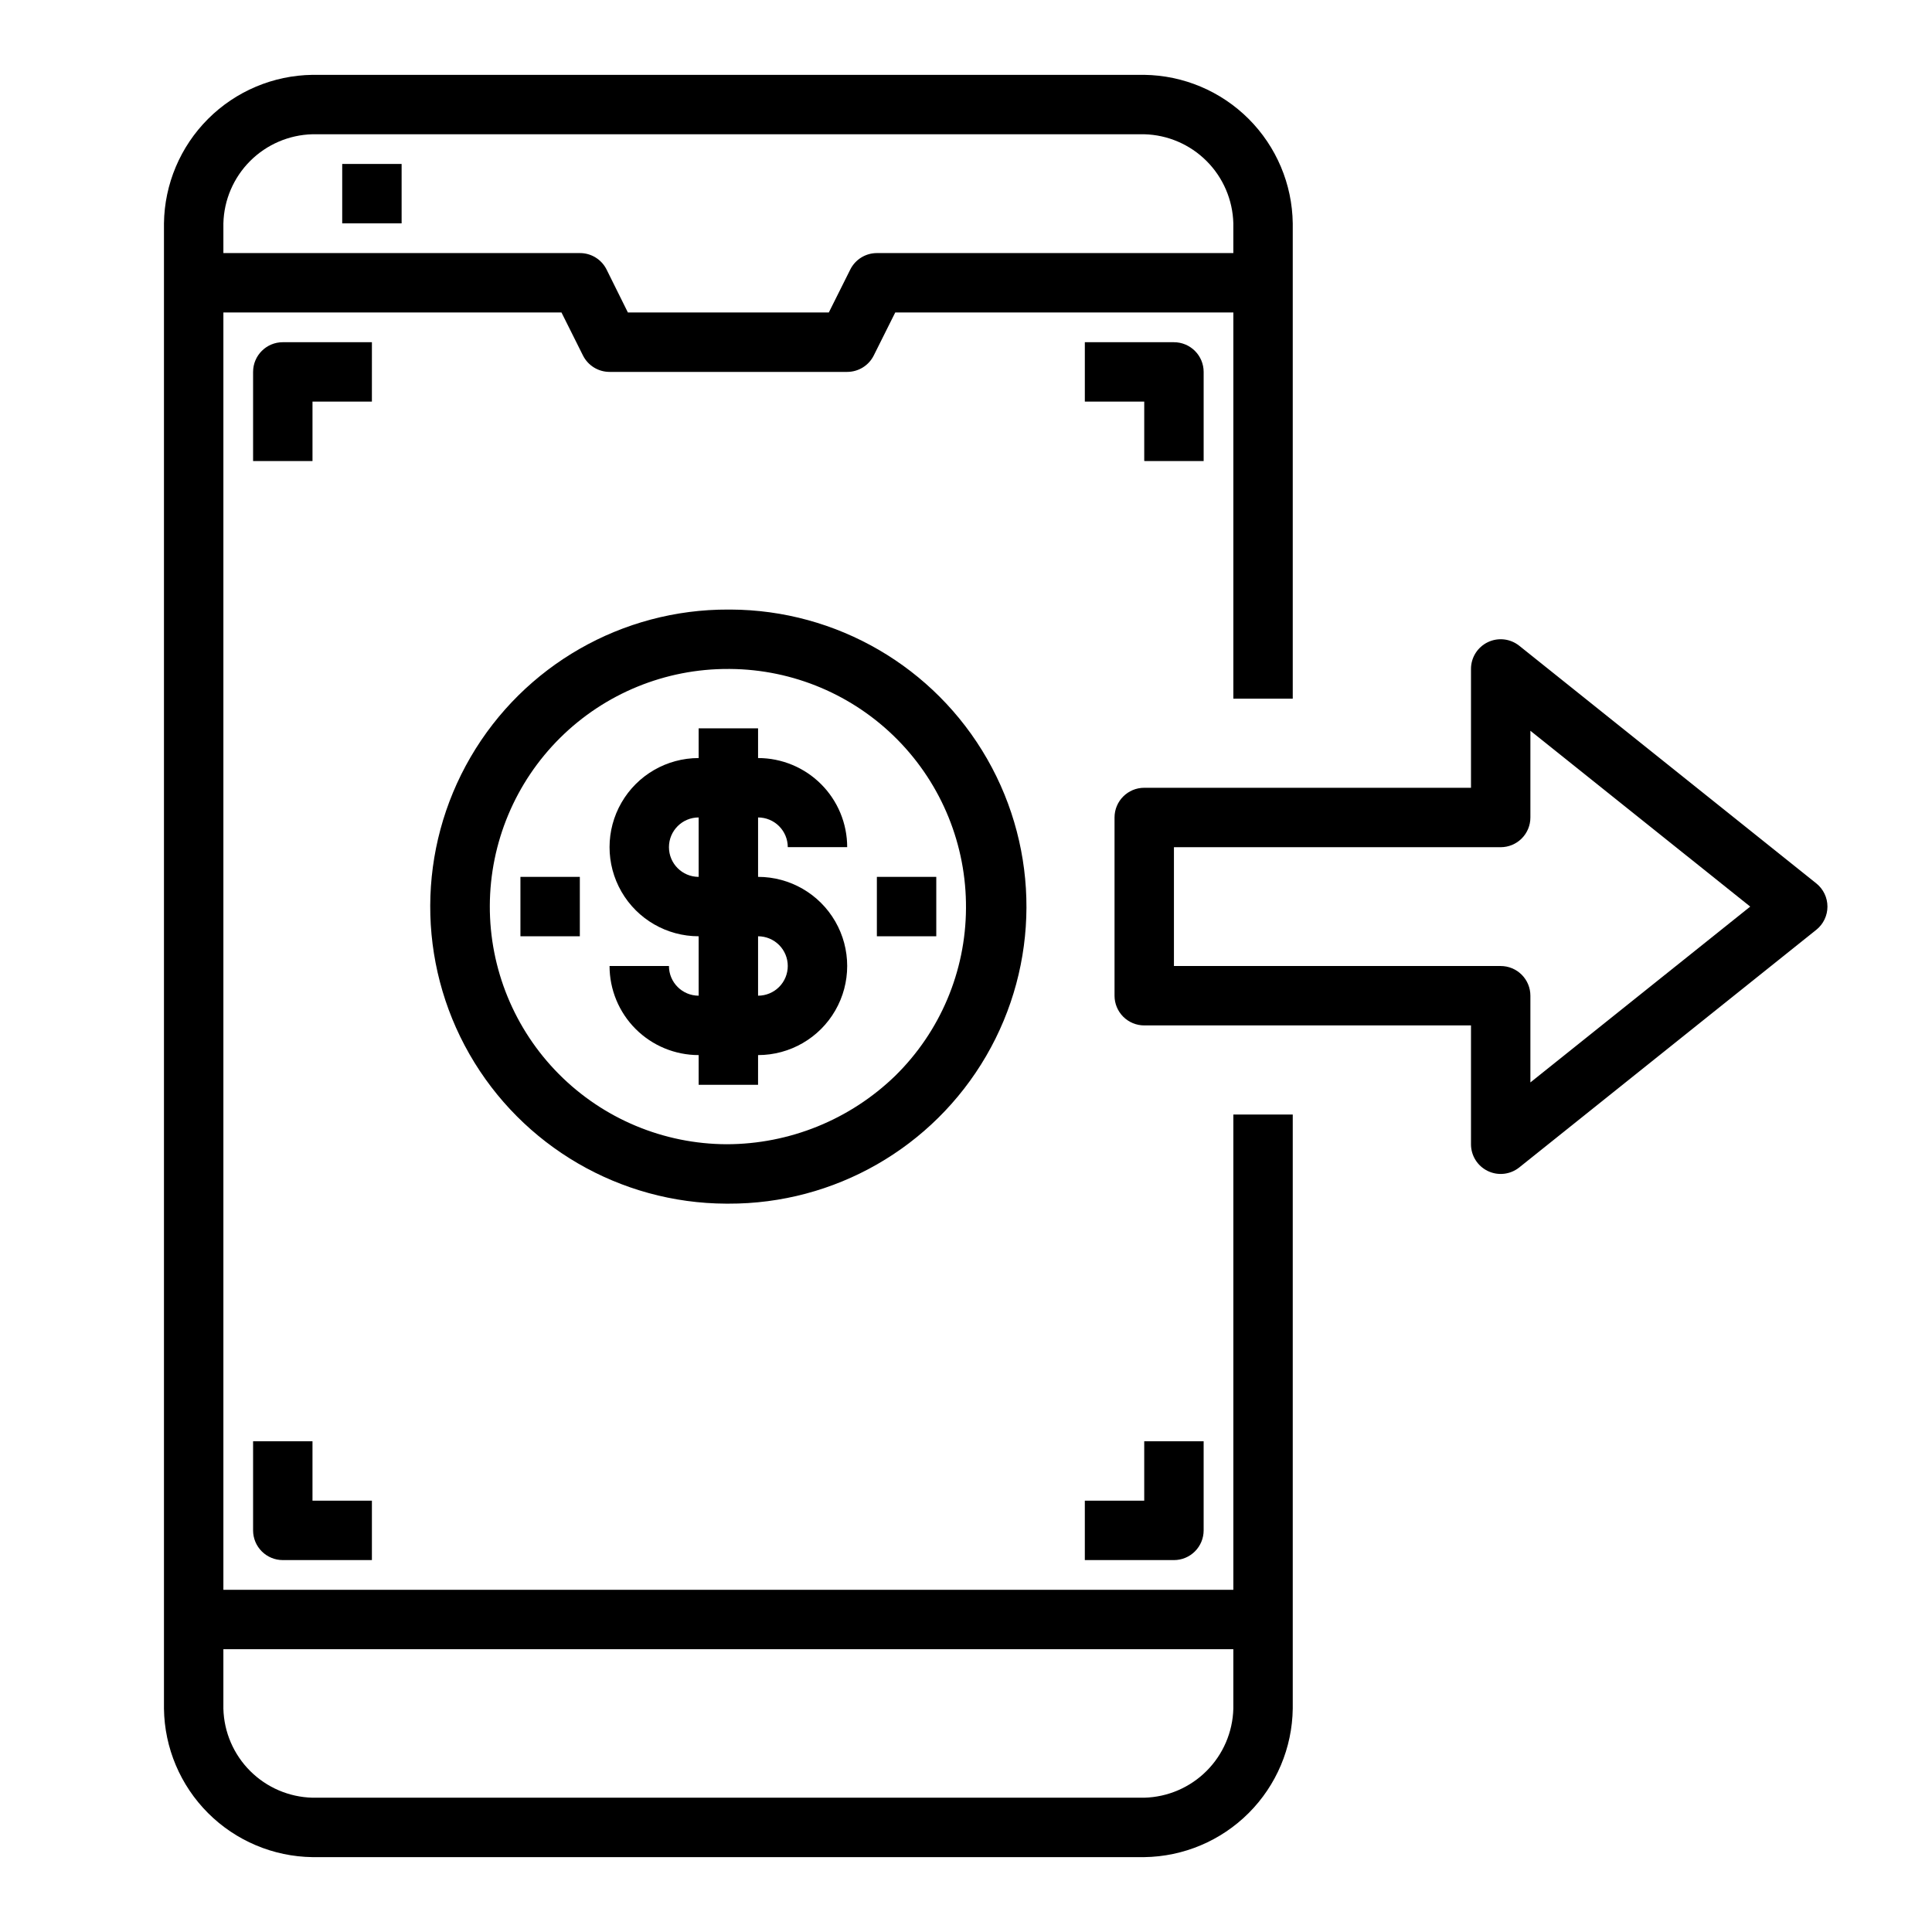 <?xml version="1.0" encoding="UTF-8"?>
<!-- Uploaded to: ICON Repo, www.svgrepo.com, Generator: ICON Repo Mixer Tools -->
<svg fill="#000000" width="800px" height="800px" version="1.1" viewBox="144 144 512 512" xmlns="http://www.w3.org/2000/svg">
 <g>
  <path d="m337.02 305.54c-28.125-0.102-54.168 14.809-68.316 39.113-14.148 24.305-14.258 54.312-0.285 78.723 13.977 24.406 39.91 39.504 68.035 39.605h0.566c28.121 0.098 54.164-14.812 68.312-39.117 14.152-24.305 14.258-54.312 0.285-78.719s-39.906-39.504-68.031-39.605zm62.977 79.191c-0.086 16.715-6.848 32.699-18.785 44.398-11.977 11.598-27.992 18.09-44.664 18.105-16.703-0.062-32.695-6.758-44.461-18.613-11.77-11.852-18.344-27.898-18.281-44.598 0.062-16.703 6.758-32.695 18.613-44.465 11.855-11.766 27.898-18.34 44.602-18.277h0.488c16.699 0.129 32.664 6.887 44.383 18.785s18.23 27.965 18.105 44.664z"/>
  <path d="m470.85 565.31h-267.65v-338.5h89.598l5.691 11.391c1.336 2.672 4.062 4.356 7.047 4.356h62.977c2.981 0 5.711-1.684 7.043-4.356l5.691-11.391h89.602v102.34h15.742v-125.95c-0.137-10.398-4.328-20.328-11.68-27.684-7.352-7.352-17.281-11.543-27.68-11.68h-220.42c-10.395 0.137-20.328 4.328-27.68 11.68-7.352 7.356-11.543 17.285-11.68 27.684v393.6c0.137 10.395 4.328 20.328 11.68 27.68 7.352 7.352 17.285 11.543 27.68 11.68h220.42c10.398-0.137 20.328-4.328 27.68-11.68 7.352-7.352 11.543-17.285 11.68-27.68v-157.44h-15.742zm-244.04-385.73h220.42c6.215 0.156 12.129 2.695 16.523 7.09 4.398 4.398 6.934 10.312 7.094 16.527v7.871h-94.465c-2.984 0-5.711 1.684-7.047 4.352l-5.691 11.391h-53.246l-5.652-11.391c-1.34-2.68-4.086-4.367-7.082-4.352h-94.465v-7.871c0.156-6.215 2.695-12.129 7.09-16.527 4.394-4.394 10.312-6.934 16.523-7.09zm220.42 440.83h-220.42c-6.211-0.156-12.129-2.695-16.523-7.09-4.394-4.394-6.934-10.312-7.09-16.523v-15.746h267.65v15.746c-0.16 6.211-2.695 12.129-7.094 16.523-4.394 4.394-10.309 6.934-16.523 7.09z"/>
  <path d="m234.69 187.45h15.742v15.742h-15.742z"/>
  <path d="m211.07 525.95v23.617c0 2.09 0.828 4.09 2.305 5.566 1.477 1.477 3.481 2.305 5.566 2.305h23.617v-15.742h-15.746v-15.746z"/>
  <path d="m242.56 234.69h-23.617c-4.348 0-7.871 3.523-7.871 7.871v23.617h15.742v-15.746h15.742z"/>
  <path d="m431.49 557.44h23.617-0.004c2.09 0 4.09-0.828 5.566-2.305 1.477-1.477 2.309-3.477 2.309-5.566v-23.617h-15.746v15.742l-15.742 0.004z"/>
  <path d="m462.98 266.18v-23.617c0-2.09-0.832-4.09-2.309-5.566-1.477-1.477-3.477-2.305-5.566-2.305h-23.613v15.742h15.742v15.742z"/>
  <path d="m281.92 376.38h15.742v15.742h-15.742z"/>
  <path d="m376.38 376.38h15.742v15.742h-15.742z"/>
  <path d="m329.15 337.02v7.871c-8.434 0-16.23 4.5-20.449 11.809-4.219 7.305-4.219 16.309 0 23.617 4.219 7.305 12.016 11.805 20.449 11.805v15.746c-4.348 0-7.871-3.523-7.871-7.871h-15.742c0 6.262 2.488 12.27 6.918 16.699 4.426 4.426 10.434 6.914 16.695 6.914v7.871h15.742l0.004-7.871c8.438 0 16.234-4.5 20.453-11.809 4.219-7.305 4.219-16.309 0-23.613-4.219-7.309-12.016-11.809-20.453-11.809v-15.746c2.086 0 4.09 0.832 5.566 2.309 1.477 1.477 2.305 3.477 2.305 5.566h15.746c0-6.266-2.488-12.273-6.918-16.699-4.43-4.43-10.438-6.918-16.699-6.918v-7.871zm23.617 62.977c0 2.086-0.828 4.09-2.305 5.566-1.477 1.477-3.481 2.305-5.566 2.305v-15.746c2.086 0 4.09 0.832 5.566 2.309 1.477 1.477 2.305 3.477 2.305 5.566zm-23.617-23.617c-4.348 0-7.871-3.523-7.871-7.871 0-4.348 3.523-7.875 7.871-7.875z"/>
  <path d="m625.34 378.11-78.719-62.977h-0.004c-2.363-1.891-5.602-2.262-8.328-0.949-2.731 1.312-4.465 4.07-4.461 7.098v31.488h-86.594c-4.348 0-7.871 3.523-7.871 7.871v47.234c0 2.086 0.828 4.09 2.305 5.566 1.477 1.477 3.481 2.305 5.566 2.305h86.594v31.488c-0.004 3.027 1.73 5.785 4.461 7.098 2.727 1.312 5.965 0.941 8.328-0.949l78.719-62.977h0.004c1.867-1.492 2.953-3.758 2.953-6.148s-1.086-4.652-2.953-6.148zm-75.77 52.742v-22.977c0-2.09-0.828-4.09-2.305-5.566-1.477-1.477-3.481-2.305-5.566-2.305h-86.594v-31.488h86.594c2.086 0 4.09-0.832 5.566-2.309 1.477-1.477 2.305-3.477 2.305-5.566v-22.977l58.254 46.594z"/>
 </g>
</svg>